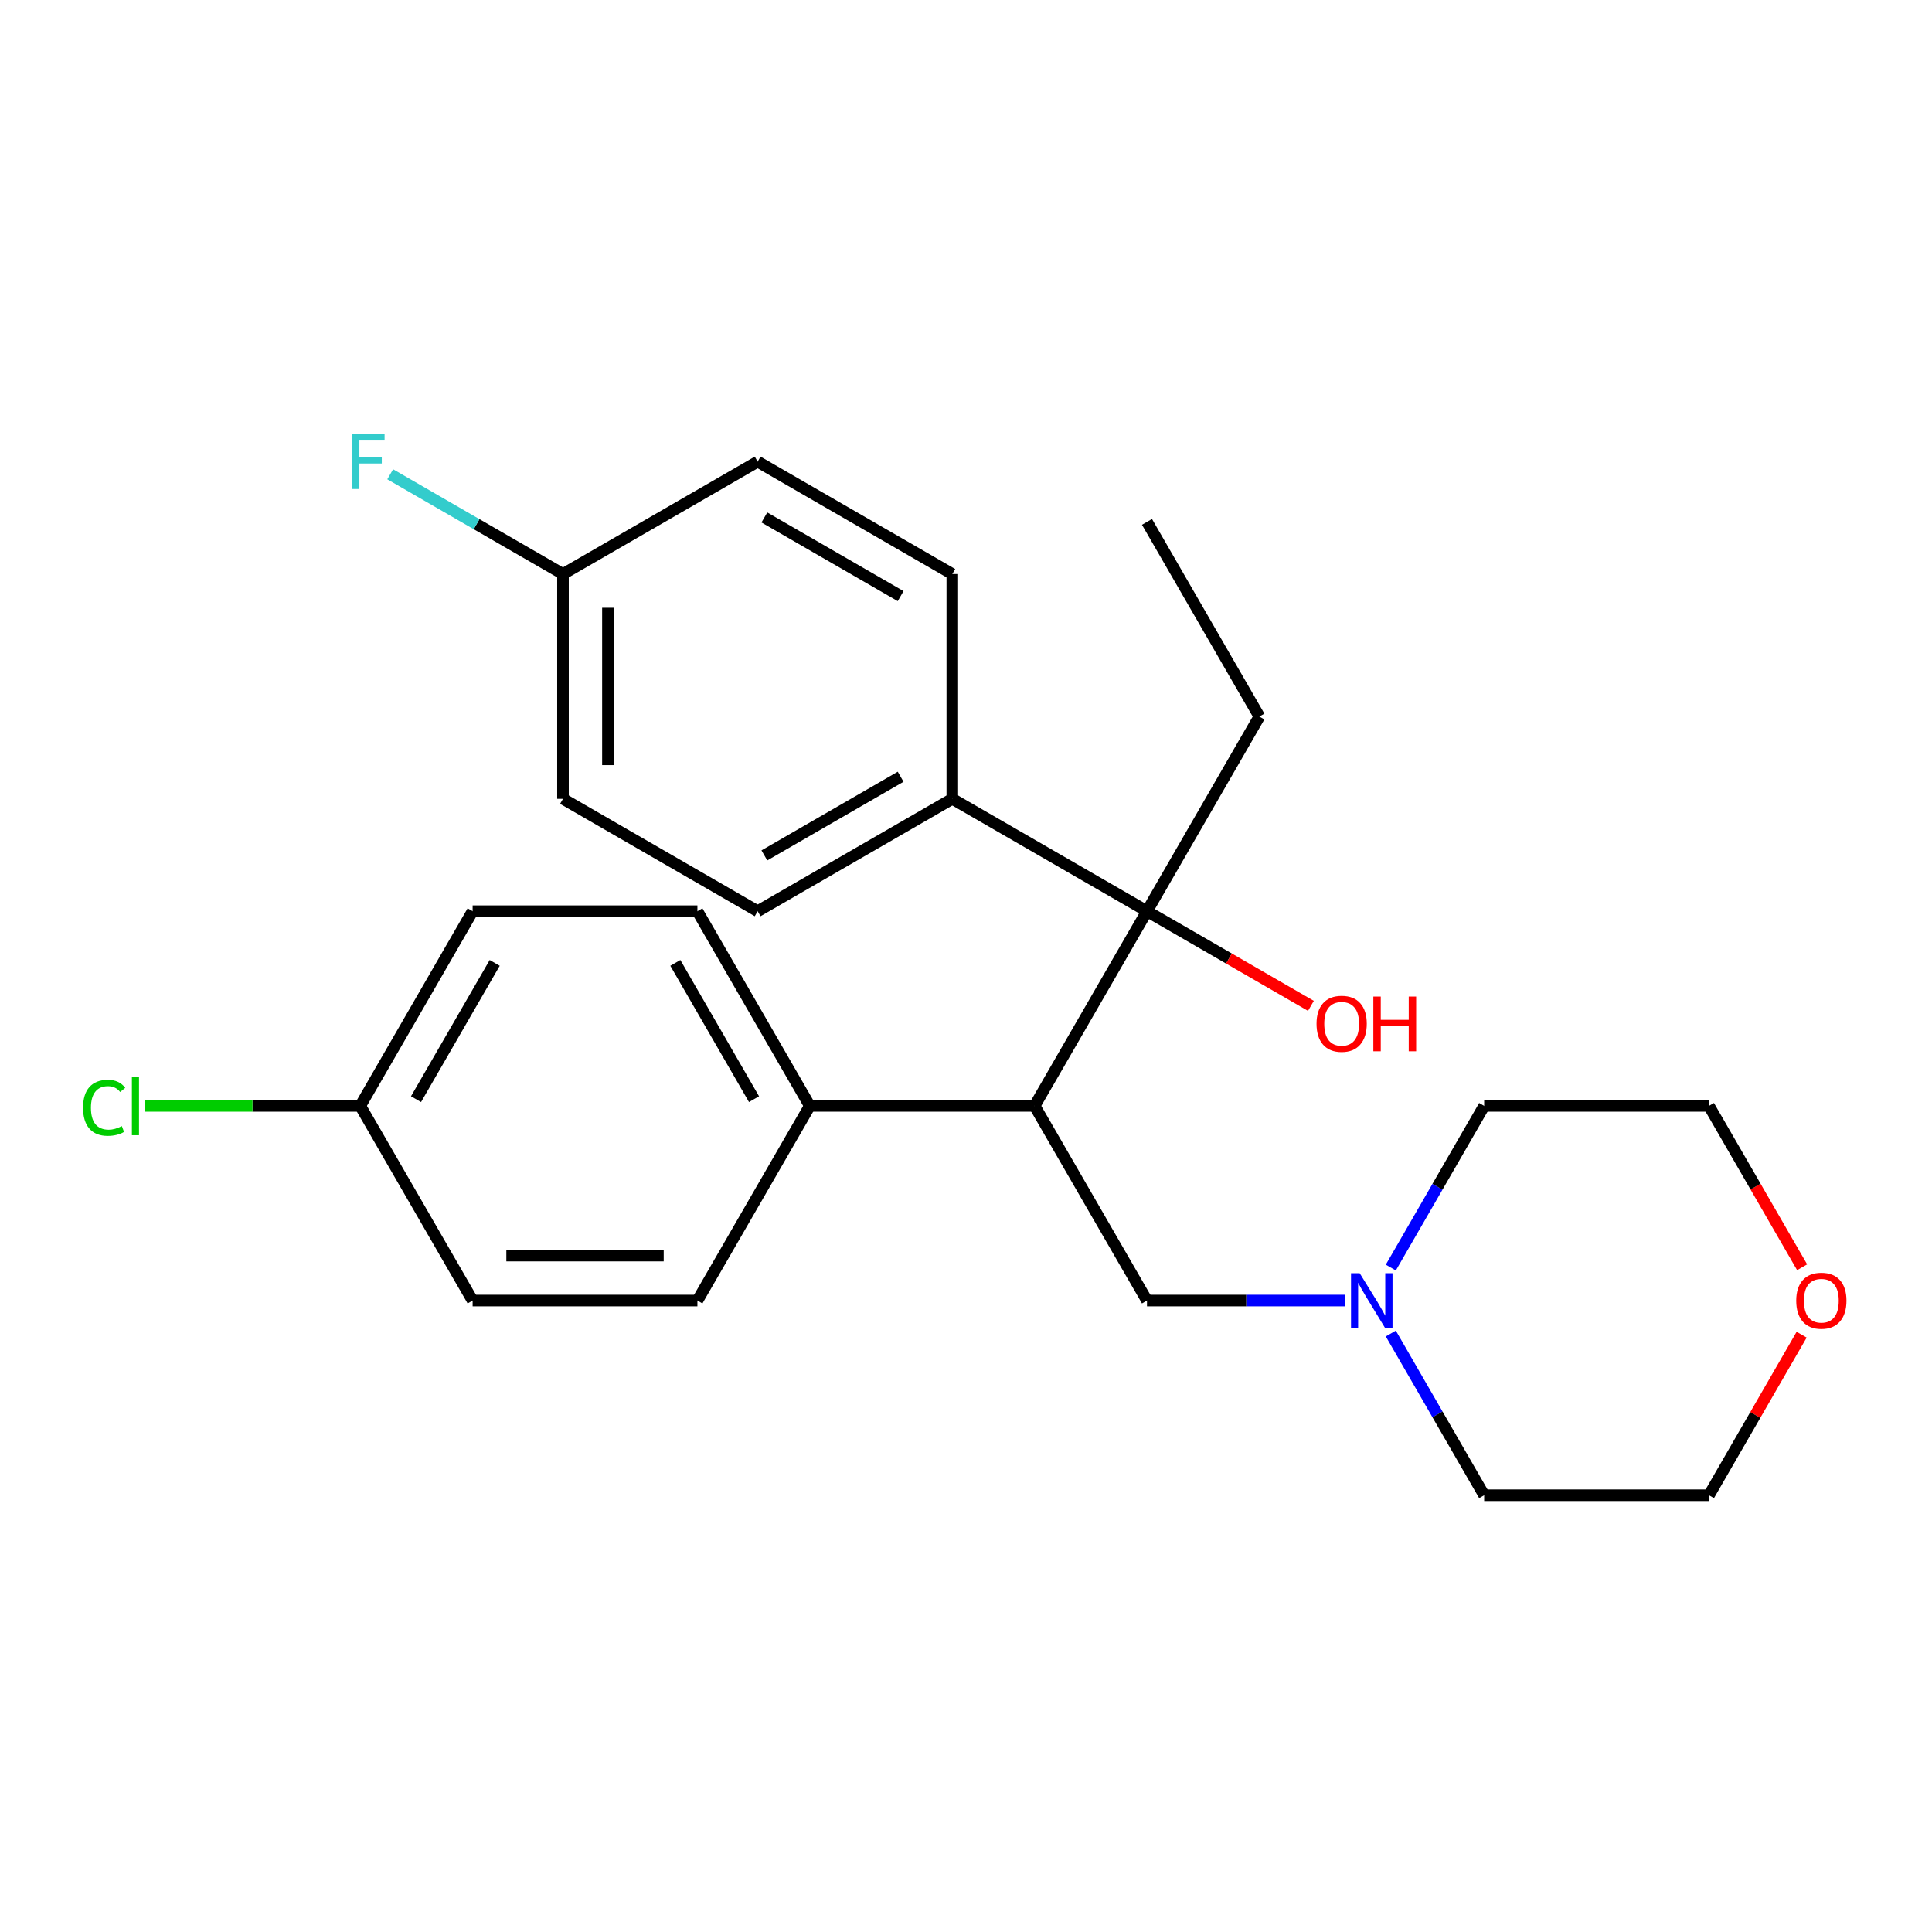 <?xml version='1.0' encoding='iso-8859-1'?>
<svg version='1.1' baseProfile='full'
              xmlns='http://www.w3.org/2000/svg'
                      xmlns:rdkit='http://www.rdkit.org/xml'
                      xmlns:xlink='http://www.w3.org/1999/xlink'
                  xml:space='preserve'
width='1000px' height='1000px' viewBox='0 0 1000 1000'>
<!-- END OF HEADER -->
<rect style='opacity:1.0;fill:#FFFFFF;stroke:none' width='1000' height='1000' x='0' y='0'> </rect>
<path class='bond-0' d='M 535.505,572.405 L 593.68,471.643' style='fill:none;fill-rule:evenodd;stroke:#000000;stroke-width:6px;stroke-linecap:butt;stroke-linejoin:miter;stroke-opacity:1' />
<path class='bond-2' d='M 535.505,572.405 L 593.68,673.166' style='fill:none;fill-rule:evenodd;stroke:#000000;stroke-width:6px;stroke-linecap:butt;stroke-linejoin:miter;stroke-opacity:1' />
<path class='bond-3' d='M 535.505,572.405 L 419.156,572.405' style='fill:none;fill-rule:evenodd;stroke:#000000;stroke-width:6px;stroke-linecap:butt;stroke-linejoin:miter;stroke-opacity:1' />
<path class='bond-4' d='M 593.68,471.643 L 492.918,413.468' style='fill:none;fill-rule:evenodd;stroke:#000000;stroke-width:6px;stroke-linecap:butt;stroke-linejoin:miter;stroke-opacity:1' />
<path class='bond-10' d='M 593.68,471.643 L 636.106,496.138' style='fill:none;fill-rule:evenodd;stroke:#000000;stroke-width:6px;stroke-linecap:butt;stroke-linejoin:miter;stroke-opacity:1' />
<path class='bond-10' d='M 636.106,496.138 L 678.533,520.633' style='fill:none;fill-rule:evenodd;stroke:#FF0000;stroke-width:6px;stroke-linecap:butt;stroke-linejoin:miter;stroke-opacity:1' />
<path class='bond-19' d='M 593.68,471.643 L 651.855,370.882' style='fill:none;fill-rule:evenodd;stroke:#000000;stroke-width:6px;stroke-linecap:butt;stroke-linejoin:miter;stroke-opacity:1' />
<path class='bond-1' d='M 696.38,673.166 L 645.03,673.166' style='fill:none;fill-rule:evenodd;stroke:#0000FF;stroke-width:6px;stroke-linecap:butt;stroke-linejoin:miter;stroke-opacity:1' />
<path class='bond-1' d='M 645.03,673.166 L 593.68,673.166' style='fill:none;fill-rule:evenodd;stroke:#000000;stroke-width:6px;stroke-linecap:butt;stroke-linejoin:miter;stroke-opacity:1' />
<path class='bond-20' d='M 719.884,656.097 L 744.044,614.251' style='fill:none;fill-rule:evenodd;stroke:#0000FF;stroke-width:6px;stroke-linecap:butt;stroke-linejoin:miter;stroke-opacity:1' />
<path class='bond-20' d='M 744.044,614.251 L 768.204,572.405' style='fill:none;fill-rule:evenodd;stroke:#000000;stroke-width:6px;stroke-linecap:butt;stroke-linejoin:miter;stroke-opacity:1' />
<path class='bond-21' d='M 719.884,690.235 L 744.044,732.081' style='fill:none;fill-rule:evenodd;stroke:#0000FF;stroke-width:6px;stroke-linecap:butt;stroke-linejoin:miter;stroke-opacity:1' />
<path class='bond-21' d='M 744.044,732.081 L 768.204,773.928' style='fill:none;fill-rule:evenodd;stroke:#000000;stroke-width:6px;stroke-linecap:butt;stroke-linejoin:miter;stroke-opacity:1' />
<path class='bond-6' d='M 419.156,572.405 L 360.981,471.643' style='fill:none;fill-rule:evenodd;stroke:#000000;stroke-width:6px;stroke-linecap:butt;stroke-linejoin:miter;stroke-opacity:1' />
<path class='bond-6' d='M 390.277,568.925 L 349.555,498.392' style='fill:none;fill-rule:evenodd;stroke:#000000;stroke-width:6px;stroke-linecap:butt;stroke-linejoin:miter;stroke-opacity:1' />
<path class='bond-7' d='M 419.156,572.405 L 360.981,673.166' style='fill:none;fill-rule:evenodd;stroke:#000000;stroke-width:6px;stroke-linecap:butt;stroke-linejoin:miter;stroke-opacity:1' />
<path class='bond-8' d='M 492.918,413.468 L 392.157,471.643' style='fill:none;fill-rule:evenodd;stroke:#000000;stroke-width:6px;stroke-linecap:butt;stroke-linejoin:miter;stroke-opacity:1' />
<path class='bond-8' d='M 466.169,402.042 L 395.636,442.765' style='fill:none;fill-rule:evenodd;stroke:#000000;stroke-width:6px;stroke-linecap:butt;stroke-linejoin:miter;stroke-opacity:1' />
<path class='bond-9' d='M 492.918,413.468 L 492.918,297.119' style='fill:none;fill-rule:evenodd;stroke:#000000;stroke-width:6px;stroke-linecap:butt;stroke-linejoin:miter;stroke-opacity:1' />
<path class='bond-5' d='M 932.527,690.835 L 908.54,732.381' style='fill:none;fill-rule:evenodd;stroke:#FF0000;stroke-width:6px;stroke-linecap:butt;stroke-linejoin:miter;stroke-opacity:1' />
<path class='bond-5' d='M 908.54,732.381 L 884.553,773.928' style='fill:none;fill-rule:evenodd;stroke:#000000;stroke-width:6px;stroke-linecap:butt;stroke-linejoin:miter;stroke-opacity:1' />
<path class='bond-26' d='M 932.781,655.937 L 908.667,614.171' style='fill:none;fill-rule:evenodd;stroke:#FF0000;stroke-width:6px;stroke-linecap:butt;stroke-linejoin:miter;stroke-opacity:1' />
<path class='bond-26' d='M 908.667,614.171 L 884.553,572.405' style='fill:none;fill-rule:evenodd;stroke:#000000;stroke-width:6px;stroke-linecap:butt;stroke-linejoin:miter;stroke-opacity:1' />
<path class='bond-15' d='M 360.981,471.643 L 244.632,471.643' style='fill:none;fill-rule:evenodd;stroke:#000000;stroke-width:6px;stroke-linecap:butt;stroke-linejoin:miter;stroke-opacity:1' />
<path class='bond-13' d='M 360.981,673.166 L 244.632,673.166' style='fill:none;fill-rule:evenodd;stroke:#000000;stroke-width:6px;stroke-linecap:butt;stroke-linejoin:miter;stroke-opacity:1' />
<path class='bond-13' d='M 343.529,649.896 L 262.084,649.896' style='fill:none;fill-rule:evenodd;stroke:#000000;stroke-width:6px;stroke-linecap:butt;stroke-linejoin:miter;stroke-opacity:1' />
<path class='bond-14' d='M 392.157,471.643 L 291.395,413.468' style='fill:none;fill-rule:evenodd;stroke:#000000;stroke-width:6px;stroke-linecap:butt;stroke-linejoin:miter;stroke-opacity:1' />
<path class='bond-16' d='M 492.918,297.119 L 392.157,238.944' style='fill:none;fill-rule:evenodd;stroke:#000000;stroke-width:6px;stroke-linecap:butt;stroke-linejoin:miter;stroke-opacity:1' />
<path class='bond-16' d='M 466.169,308.545 L 395.636,267.823' style='fill:none;fill-rule:evenodd;stroke:#000000;stroke-width:6px;stroke-linecap:butt;stroke-linejoin:miter;stroke-opacity:1' />
<path class='bond-11' d='M 186.457,572.405 L 244.632,673.166' style='fill:none;fill-rule:evenodd;stroke:#000000;stroke-width:6px;stroke-linecap:butt;stroke-linejoin:miter;stroke-opacity:1' />
<path class='bond-18' d='M 186.457,572.405 L 130.657,572.405' style='fill:none;fill-rule:evenodd;stroke:#000000;stroke-width:6px;stroke-linecap:butt;stroke-linejoin:miter;stroke-opacity:1' />
<path class='bond-18' d='M 130.657,572.405 L 74.856,572.405' style='fill:none;fill-rule:evenodd;stroke:#00CC00;stroke-width:6px;stroke-linecap:butt;stroke-linejoin:miter;stroke-opacity:1' />
<path class='bond-25' d='M 186.457,572.405 L 244.632,471.643' style='fill:none;fill-rule:evenodd;stroke:#000000;stroke-width:6px;stroke-linecap:butt;stroke-linejoin:miter;stroke-opacity:1' />
<path class='bond-25' d='M 215.335,568.925 L 256.058,498.392' style='fill:none;fill-rule:evenodd;stroke:#000000;stroke-width:6px;stroke-linecap:butt;stroke-linejoin:miter;stroke-opacity:1' />
<path class='bond-12' d='M 291.395,297.119 L 392.157,238.944' style='fill:none;fill-rule:evenodd;stroke:#000000;stroke-width:6px;stroke-linecap:butt;stroke-linejoin:miter;stroke-opacity:1' />
<path class='bond-17' d='M 291.395,297.119 L 246.679,271.302' style='fill:none;fill-rule:evenodd;stroke:#000000;stroke-width:6px;stroke-linecap:butt;stroke-linejoin:miter;stroke-opacity:1' />
<path class='bond-17' d='M 246.679,271.302 L 201.962,245.485' style='fill:none;fill-rule:evenodd;stroke:#33CCCC;stroke-width:6px;stroke-linecap:butt;stroke-linejoin:miter;stroke-opacity:1' />
<path class='bond-27' d='M 291.395,297.119 L 291.395,413.468' style='fill:none;fill-rule:evenodd;stroke:#000000;stroke-width:6px;stroke-linecap:butt;stroke-linejoin:miter;stroke-opacity:1' />
<path class='bond-27' d='M 314.665,314.571 L 314.665,396.016' style='fill:none;fill-rule:evenodd;stroke:#000000;stroke-width:6px;stroke-linecap:butt;stroke-linejoin:miter;stroke-opacity:1' />
<path class='bond-24' d='M 651.855,370.882 L 593.68,270.12' style='fill:none;fill-rule:evenodd;stroke:#000000;stroke-width:6px;stroke-linecap:butt;stroke-linejoin:miter;stroke-opacity:1' />
<path class='bond-23' d='M 768.204,572.405 L 884.553,572.405' style='fill:none;fill-rule:evenodd;stroke:#000000;stroke-width:6px;stroke-linecap:butt;stroke-linejoin:miter;stroke-opacity:1' />
<path class='bond-22' d='M 768.204,773.928 L 884.553,773.928' style='fill:none;fill-rule:evenodd;stroke:#000000;stroke-width:6px;stroke-linecap:butt;stroke-linejoin:miter;stroke-opacity:1' />
<path  class='atom-2' d='M 703.769 659.006
L 713.049 674.006
Q 713.969 675.486, 715.449 678.166
Q 716.929 680.846, 717.009 681.006
L 717.009 659.006
L 720.769 659.006
L 720.769 687.326
L 716.889 687.326
L 706.929 670.926
Q 705.769 669.006, 704.529 666.806
Q 703.329 664.606, 702.969 663.926
L 702.969 687.326
L 699.289 687.326
L 699.289 659.006
L 703.769 659.006
' fill='#0000FF'/>
<path  class='atom-6' d='M 929.728 673.246
Q 929.728 666.446, 933.088 662.646
Q 936.448 658.846, 942.728 658.846
Q 949.008 658.846, 952.368 662.646
Q 955.728 666.446, 955.728 673.246
Q 955.728 680.126, 952.328 684.046
Q 948.928 687.926, 942.728 687.926
Q 936.488 687.926, 933.088 684.046
Q 929.728 680.166, 929.728 673.246
M 942.728 684.726
Q 947.048 684.726, 949.368 681.846
Q 951.728 678.926, 951.728 673.246
Q 951.728 667.686, 949.368 664.886
Q 947.048 662.046, 942.728 662.046
Q 938.408 662.046, 936.048 664.846
Q 933.728 667.646, 933.728 673.246
Q 933.728 678.966, 936.048 681.846
Q 938.408 684.726, 942.728 684.726
' fill='#FF0000'/>
<path  class='atom-11' d='M 681.441 529.898
Q 681.441 523.098, 684.801 519.298
Q 688.161 515.498, 694.441 515.498
Q 700.721 515.498, 704.081 519.298
Q 707.441 523.098, 707.441 529.898
Q 707.441 536.778, 704.041 540.698
Q 700.641 544.578, 694.441 544.578
Q 688.201 544.578, 684.801 540.698
Q 681.441 536.818, 681.441 529.898
M 694.441 541.378
Q 698.761 541.378, 701.081 538.498
Q 703.441 535.578, 703.441 529.898
Q 703.441 524.338, 701.081 521.538
Q 698.761 518.698, 694.441 518.698
Q 690.121 518.698, 687.761 521.498
Q 685.441 524.298, 685.441 529.898
Q 685.441 535.618, 687.761 538.498
Q 690.121 541.378, 694.441 541.378
' fill='#FF0000'/>
<path  class='atom-11' d='M 710.841 515.818
L 714.681 515.818
L 714.681 527.858
L 729.161 527.858
L 729.161 515.818
L 733.001 515.818
L 733.001 544.138
L 729.161 544.138
L 729.161 531.058
L 714.681 531.058
L 714.681 544.138
L 710.841 544.138
L 710.841 515.818
' fill='#FF0000'/>
<path  class='atom-18' d='M 182.214 224.784
L 199.054 224.784
L 199.054 228.024
L 186.014 228.024
L 186.014 236.624
L 197.614 236.624
L 197.614 239.904
L 186.014 239.904
L 186.014 253.104
L 182.214 253.104
L 182.214 224.784
' fill='#33CCCC'/>
<path  class='atom-19' d='M 42.988 573.385
Q 42.988 566.345, 46.268 562.665
Q 49.588 558.945, 55.868 558.945
Q 61.708 558.945, 64.828 563.065
L 62.188 565.225
Q 59.908 562.225, 55.868 562.225
Q 51.588 562.225, 49.308 565.105
Q 47.068 567.945, 47.068 573.385
Q 47.068 578.985, 49.388 581.865
Q 51.748 584.745, 56.308 584.745
Q 59.428 584.745, 63.068 582.865
L 64.188 585.865
Q 62.708 586.825, 60.468 587.385
Q 58.228 587.945, 55.748 587.945
Q 49.588 587.945, 46.268 584.185
Q 42.988 580.425, 42.988 573.385
' fill='#00CC00'/>
<path  class='atom-19' d='M 68.268 557.225
L 71.948 557.225
L 71.948 587.585
L 68.268 587.585
L 68.268 557.225
' fill='#00CC00'/>
</svg>
